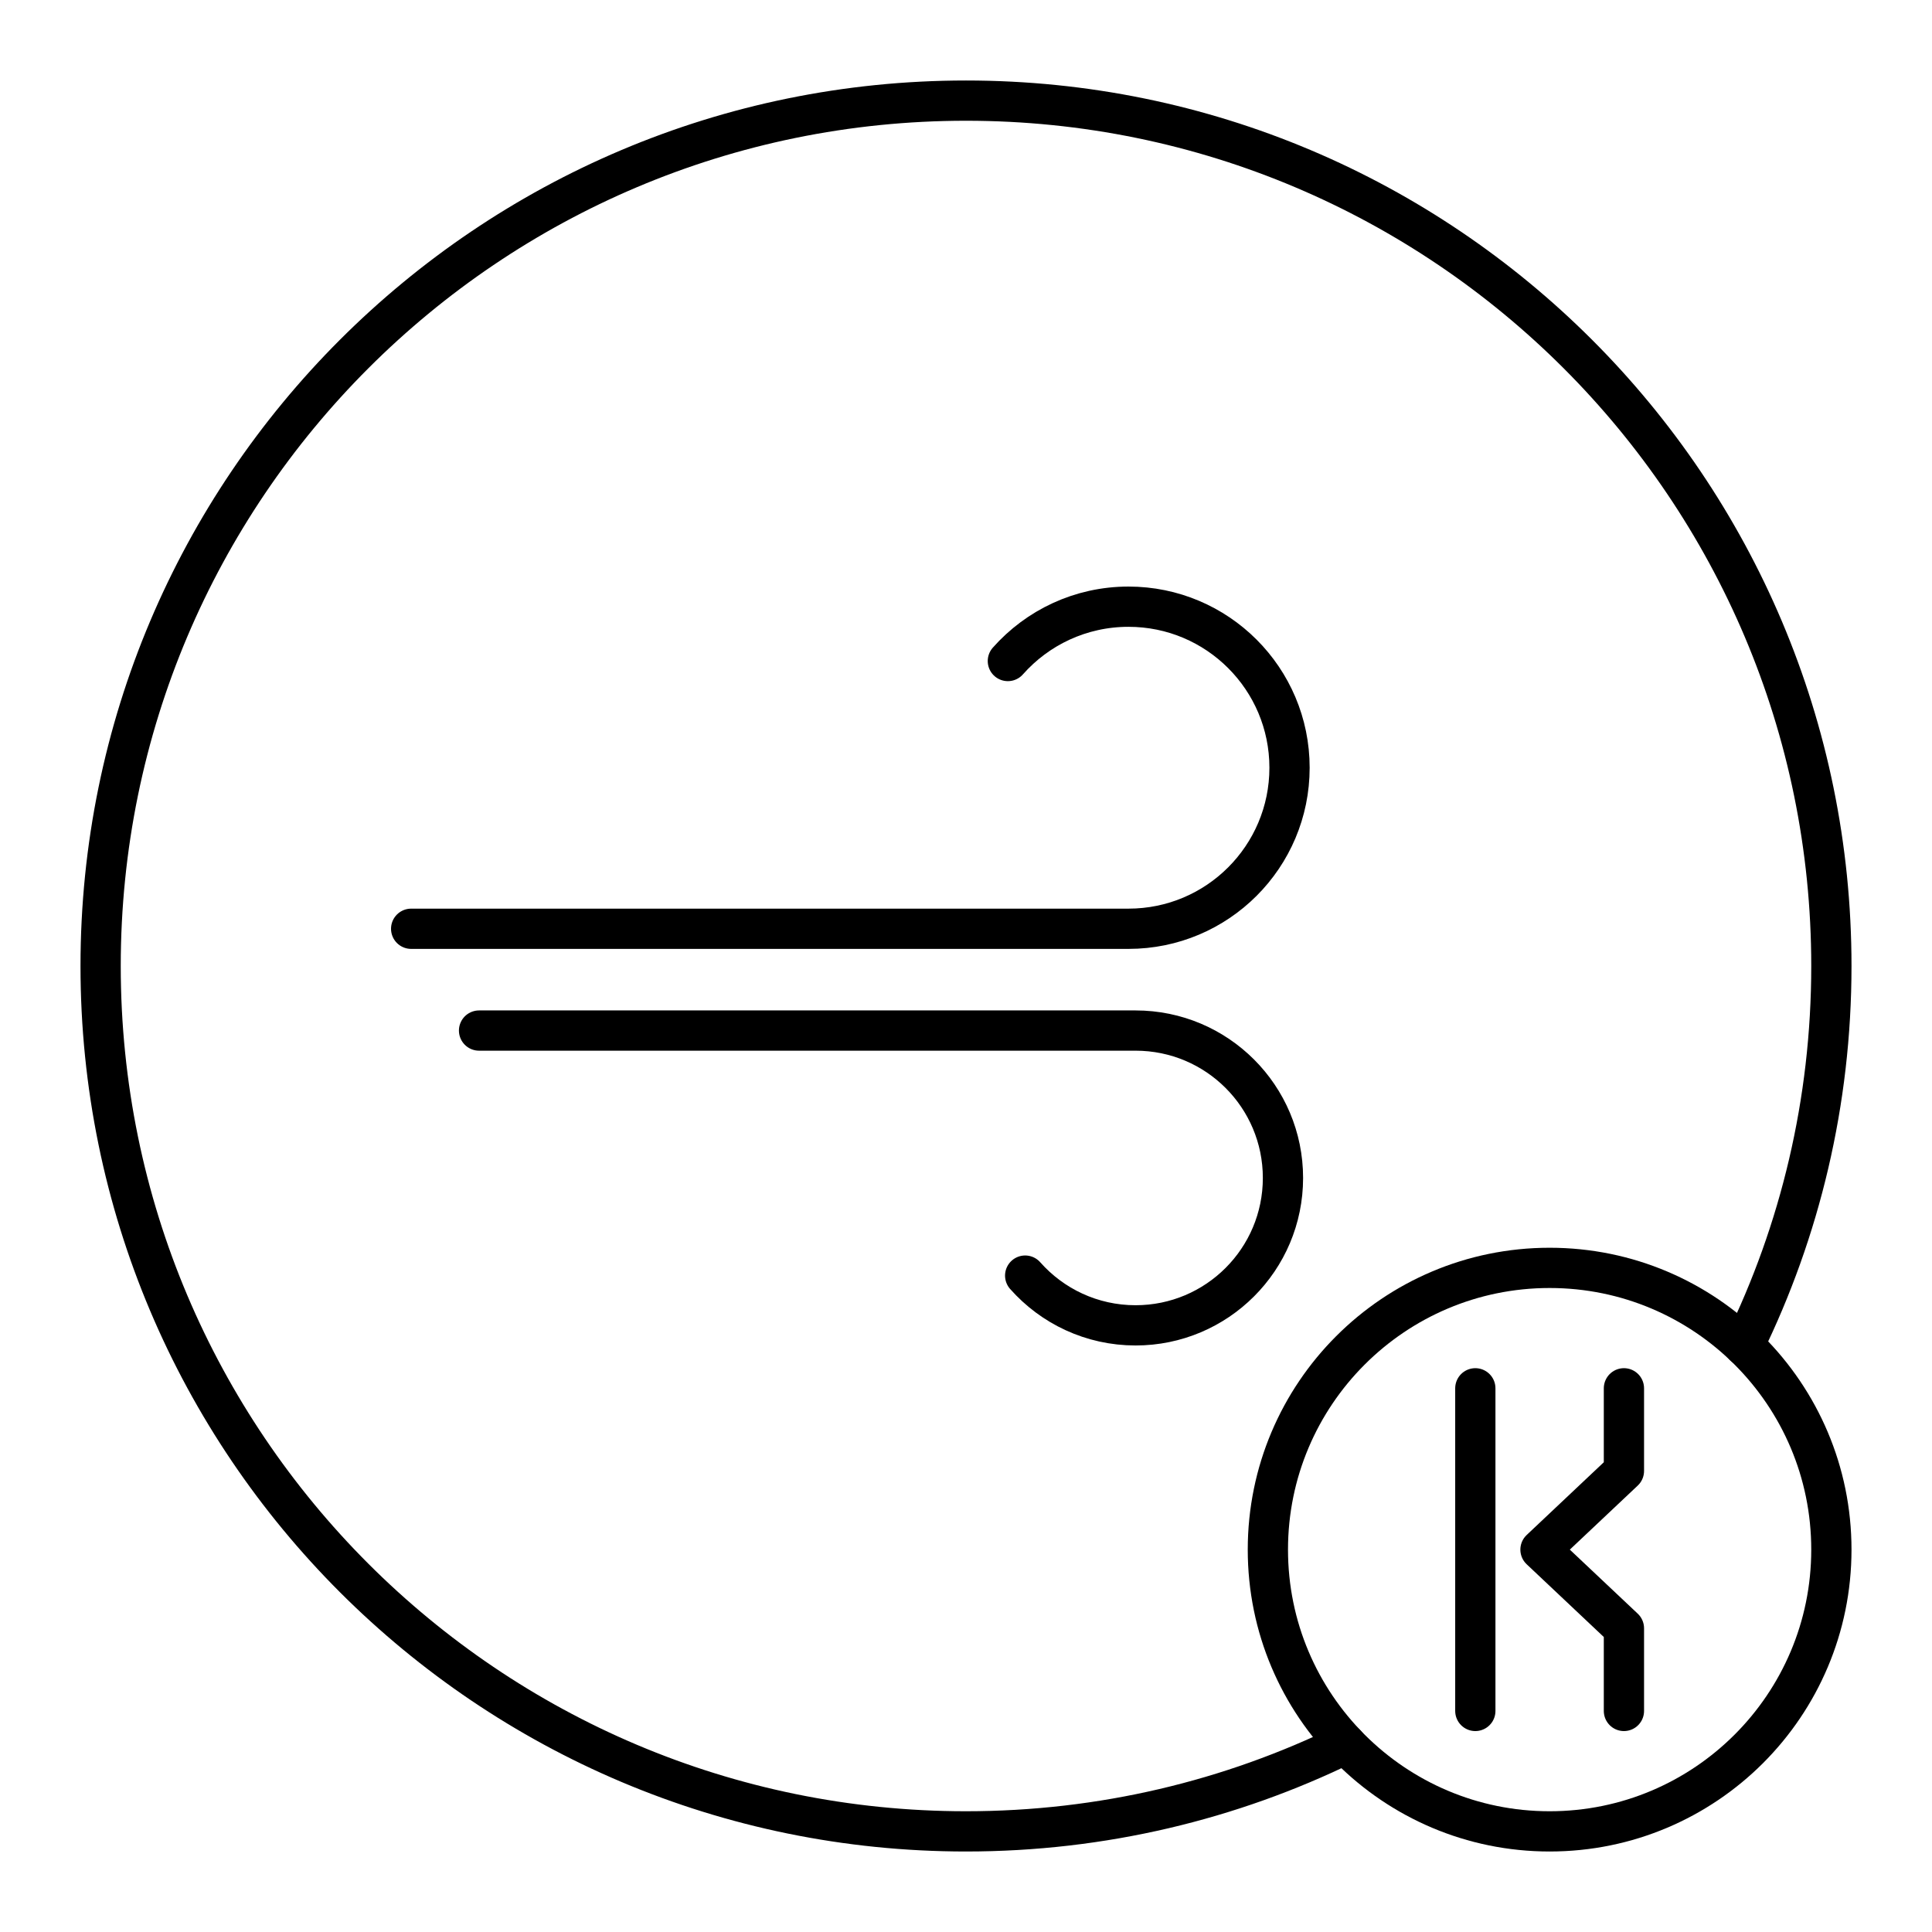 <?xml version="1.0" encoding="UTF-8"?>


<svg width="800px" height="800px" viewBox="0 0 48 48" id="a" xmlns="http://www.w3.org/2000/svg">

<defs>

<style>.b{fill:none;stroke:#000000;stroke-linecap:round;stroke-linejoin:round;}</style>

</defs>

<path class="b" d="m33.431,43.327c-2.847,1.392-6.048,2.173-9.431,2.173-11.874,0-21.5-9.626-21.5-21.5S12.126,2.5,24,2.5s21.5,9.626,21.5,21.5c0,3.383-.781,6.584-2.174,9.431"/>

<circle class="b" cx="38.5" cy="38.5" r="7"/>

<g>

<line class="b" x1="36.654" y1="34.492" x2="36.654" y2="42.508"/>

<polyline class="b" points="40.346 42.508 40.346 40.455 38.273 38.5 40.346 36.545 40.346 34.492"/>

</g>

<g>

<path class="b" d="m25.47,31.692c.671.758,1.651,1.236,2.743,1.236,2.022,0,3.662-1.639,3.662-3.662s-1.639-3.662-3.662-3.662H11.902"/>

<path class="b" d="m25.04,16.423c.733-.828,1.804-1.35,2.997-1.35,2.21,0,4.001,1.791,4.001,4.001s-1.791,4.001-4.001,4.001H10.215"/>

</g>

</svg>